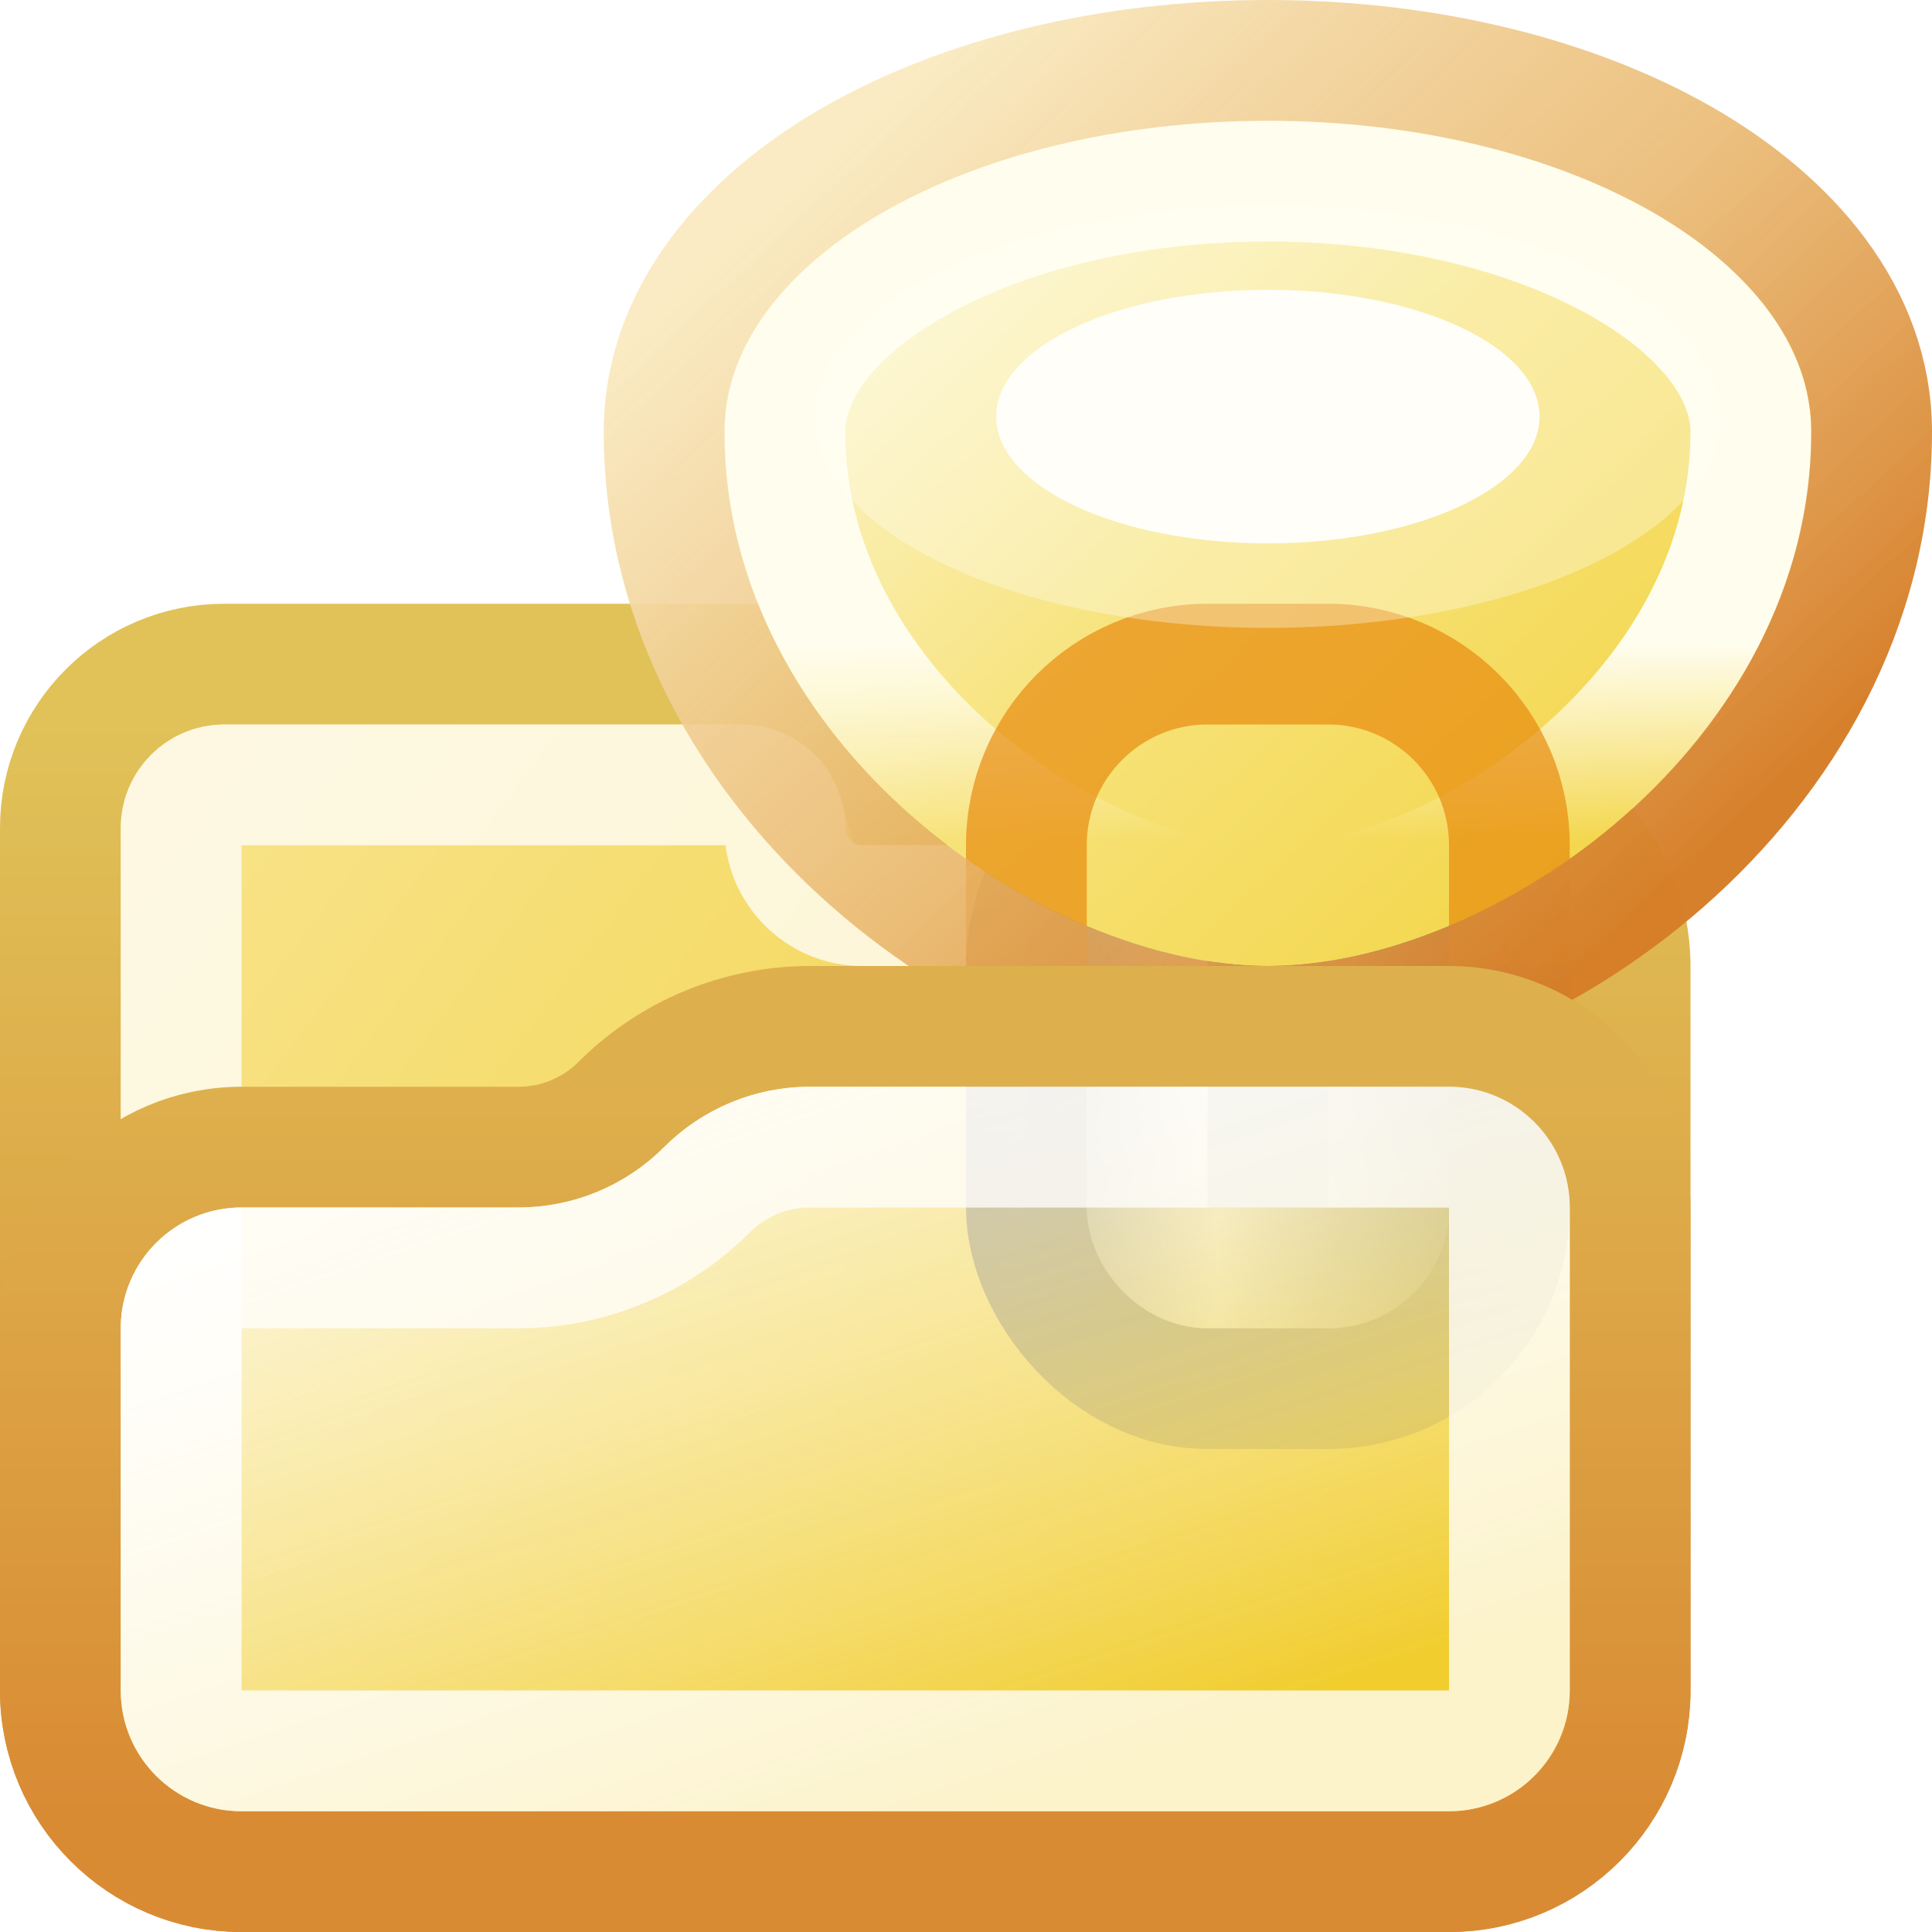 <svg width="16" height="16" viewBox="0 0 16 16" fill="none" xmlns="http://www.w3.org/2000/svg">
<g clip-path="url(#clip0_330_14302)">
<path d="M6.143 5.5H1.857C1.108 5.5 0.5 6.108 0.5 6.857V14C0.5 14.828 1.172 15.5 2 15.5H12C12.828 15.5 13.5 14.828 13.5 14V8C13.5 7.172 12.828 6.5 12 6.5H7.453C7.296 5.924 6.769 5.5 6.143 5.5Z" fill="url(#paint0_linear_330_14302)" stroke="url(#paint1_linear_330_14302)"/>
<path d="M1.857 6.5H6.143C6.34 6.5 6.5 6.66 6.5 6.857C6.5 7.212 6.788 7.5 7.143 7.5H12C12.276 7.5 12.5 7.724 12.5 8V14C12.5 14.276 12.276 14.5 12 14.5H2C1.724 14.5 1.5 14.276 1.5 14V6.857C1.5 6.66 1.66 6.5 1.857 6.5Z" stroke="white" stroke-opacity="0.5" stroke-linejoin="round" style="mix-blend-mode:soft-light"/>
<path d="M1.857 6.5H6.143C6.34 6.5 6.5 6.66 6.5 6.857C6.5 7.212 6.788 7.5 7.143 7.5H12C12.276 7.5 12.5 7.724 12.5 8V14C12.5 14.276 12.276 14.5 12 14.5H2C1.724 14.5 1.5 14.276 1.5 14V6.857C1.5 6.66 1.66 6.5 1.857 6.5Z" stroke="white" stroke-opacity="0.5" stroke-linejoin="round" style="mix-blend-mode:hard-light"/>
<rect x="8.5" y="6.5" width="4" height="5" rx="1.5" fill="#8B8F94" stroke="url(#paint2_linear_330_14302)" stroke-linejoin="round"/>
<rect x="9.5" y="6.5" width="2" height="4" rx="0.5" stroke="url(#paint3_linear_330_14302)"/>
<path d="M15 3.577C15 6.155 12.375 8 10.5 8C8.625 8 6 6.155 6 3.577C6 2.154 8.015 1 10.5 1C12.985 1 15 2.154 15 3.577Z" fill="url(#paint4_linear_330_14302)"/>
<path d="M14.5 3.577C14.5 4.687 13.935 5.665 13.123 6.38C12.304 7.1 11.292 7.5 10.5 7.5C9.708 7.5 8.696 7.1 7.877 6.38C7.065 5.665 6.5 4.687 6.5 3.577C6.5 3.122 6.827 2.612 7.567 2.189C8.292 1.773 9.328 1.5 10.5 1.5C11.672 1.5 12.708 1.773 13.434 2.189C14.173 2.612 14.5 3.122 14.5 3.577Z" stroke="url(#paint5_linear_330_14302)"/>
<path d="M8.5 8V7C8.5 6.172 9.172 5.5 10 5.5H11C11.828 5.5 12.5 6.172 12.5 7V8" stroke="#E68609" stroke-opacity="0.66"/>
<ellipse cx="10.5" cy="3.45" rx="3.75" ry="1.75" fill="#FFFEF9" fill-opacity="0.33"/>
<path d="M10.5 8.5C11.583 8.5 12.821 7.977 13.783 7.131C14.753 6.278 15.5 5.044 15.5 3.577C15.5 2.609 14.819 1.83 13.931 1.321C13.028 0.804 11.814 0.5 10.5 0.5C9.186 0.5 7.972 0.804 7.07 1.321C6.181 1.83 5.5 2.609 5.5 3.577C5.5 5.044 6.247 6.278 7.217 7.131C8.179 7.977 9.417 8.5 10.5 8.5Z" stroke="url(#paint6_linear_330_14302)" stroke-opacity="0.984"/>
<g filter="url(#filter0_f_330_14302)">
<ellipse cx="10.5" cy="3.45" rx="2.25" ry="1.05" fill="#FFFEF9"/>
</g>
<path d="M13.5 14V10C13.5 9.172 12.828 8.5 12 8.5H6.707C6.122 8.5 5.56 8.733 5.146 9.146C4.92 9.373 4.613 9.5 4.293 9.5H2C1.172 9.5 0.5 10.172 0.5 11V14C0.5 14.828 1.172 15.5 2 15.5H12C12.828 15.5 13.5 14.828 13.5 14Z" fill="url(#paint7_linear_330_14302)" stroke="url(#paint8_linear_330_14302)"/>
<path d="M12.5 10V14C12.5 14.276 12.276 14.5 12 14.5H2C1.724 14.5 1.5 14.276 1.5 14V11C1.5 10.724 1.724 10.5 2 10.5H4.293C4.878 10.5 5.44 10.268 5.854 9.854C6.08 9.627 6.387 9.5 6.707 9.5H12C12.276 9.5 12.5 9.724 12.5 10Z" stroke="white" stroke-opacity="0.5" style="mix-blend-mode:hard-light"/>
<path d="M12.5 10V14C12.5 14.276 12.276 14.5 12 14.5H2C1.724 14.5 1.5 14.276 1.5 14V11C1.5 10.724 1.724 10.5 2 10.5H4.293C4.878 10.5 5.44 10.268 5.854 9.854C6.08 9.627 6.387 9.5 6.707 9.5H12C12.276 9.5 12.5 9.724 12.5 10Z" stroke="white" stroke-opacity="0.5" style="mix-blend-mode:soft-light"/>
</g>
<defs>
<filter id="filter0_f_330_14302" x="7.25" y="1.4" width="6.5" height="4.1" filterUnits="userSpaceOnUse" color-interpolation-filters="sRGB">
<feFlood flood-opacity="0" result="BackgroundImageFix"/>
<feBlend mode="normal" in="SourceGraphic" in2="BackgroundImageFix" result="shape"/>
<feGaussianBlur stdDeviation="0.5" result="effect1_foregroundBlur_330_14302"/>
</filter>
<linearGradient id="paint0_linear_330_14302" x1="1" y1="6" x2="13" y2="15" gradientUnits="userSpaceOnUse">
<stop stop-color="#F8E48E"/>
<stop offset="1" stop-color="#F1CD2E"/>
</linearGradient>
<linearGradient id="paint1_linear_330_14302" x1="7" y1="6" x2="7" y2="15" gradientUnits="userSpaceOnUse">
<stop stop-color="#E0C259"/>
<stop offset="1" stop-color="#D98C34"/>
</linearGradient>
<linearGradient id="paint2_linear_330_14302" x1="10.5" y1="7" x2="10.5" y2="11" gradientUnits="userSpaceOnUse">
<stop stop-color="#7D7667" stop-opacity="0.886"/>
<stop offset="1" stop-color="#41413F" stop-opacity="0.996"/>
</linearGradient>
<linearGradient id="paint3_linear_330_14302" x1="12" y1="8.5" x2="9" y2="8.5" gradientUnits="userSpaceOnUse">
<stop stop-color="#61666D"/>
<stop offset="0.639" stop-color="#EAEAEB"/>
<stop offset="1" stop-color="#8B8F94"/>
</linearGradient>
<linearGradient id="paint4_linear_330_14302" x1="7.122" y1="1" x2="13.413" y2="7.734" gradientUnits="userSpaceOnUse">
<stop stop-color="#FDF9E0"/>
<stop offset="0.5" stop-color="#F7E37C"/>
<stop offset="1" stop-color="#F3D546"/>
</linearGradient>
<linearGradient id="paint5_linear_330_14302" x1="10.5" y1="1" x2="10.5" y2="8" gradientUnits="userSpaceOnUse">
<stop offset="0.62" stop-color="#FFFDED"/>
<stop offset="0.85" stop-color="#FFFDED" stop-opacity="0"/>
</linearGradient>
<linearGradient id="paint6_linear_330_14302" x1="7.137" y1="1" x2="13.398" y2="7.732" gradientUnits="userSpaceOnUse">
<stop stop-color="#FAEBC3"/>
<stop offset="0.53" stop-color="#E8B467" stop-opacity="0.847"/>
<stop offset="1" stop-color="#D67E28"/>
</linearGradient>
<linearGradient id="paint7_linear_330_14302" x1="6" y1="9" x2="8" y2="15" gradientUnits="userSpaceOnUse">
<stop stop-color="white" stop-opacity="0.66"/>
<stop offset="1" stop-color="#F1CD2E"/>
</linearGradient>
<linearGradient id="paint8_linear_330_14302" x1="7" y1="9" x2="7" y2="15" gradientUnits="userSpaceOnUse">
<stop stop-color="#DEB04D"/>
<stop offset="1" stop-color="#D98B34"/>
</linearGradient>
<clipPath id="clip0_330_14302">
<rect width="16" height="16" fill="white"/>
</clipPath>
</defs>
</svg>
